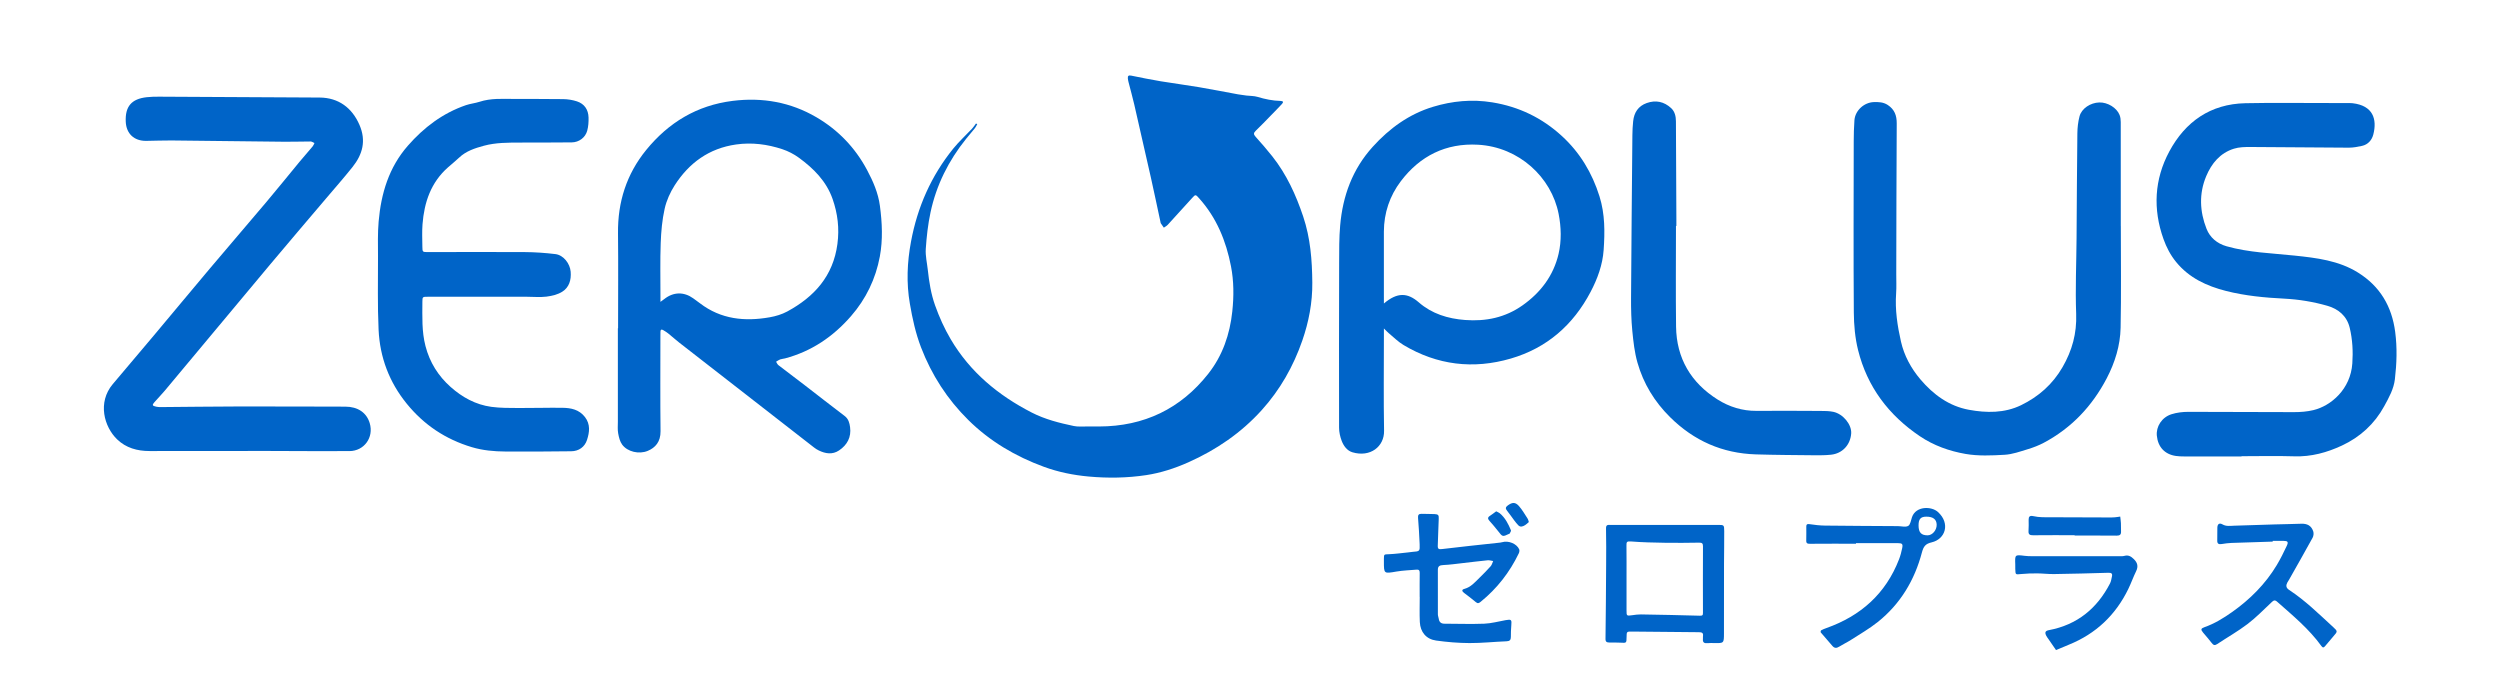 <?xml version="1.0" encoding="utf-8"?>
<!-- Generator: Adobe Illustrator 27.4.1, SVG Export Plug-In . SVG Version: 6.00 Build 0)  -->
<svg version="1.1" id="レイヤー_1" xmlns="http://www.w3.org/2000/svg" xmlns:xlink="http://www.w3.org/1999/xlink" x="0px"
	 y="0px" viewBox="0 0 1067.38 297.27" style="enable-background:new 0 0 1067.38 297.27;" xml:space="preserve">
<style type="text/css">
	.st0{fill:#0064C8;}
</style>
<path class="st0" d="M417.24,52.98c-0.31,0.56-0.55,1.18-0.95,1.68c-1.24,1.56-2.55,3.05-3.8,4.6c-7.5,9.32-12.73,19.77-15.21,31.45
	c-1.09,5.11-1.67,10.36-2.02,15.58c-0.2,2.96,0.55,5.98,0.87,8.98c0.55,5.13,1.38,10.27,3.1,15.1c1.77,4.99,3.99,9.91,6.68,14.47
	c8.24,13.98,20.25,23.95,34.63,31.32c5.68,2.91,11.77,4.43,17.93,5.73c1.77,0.37,3.66,0.17,5.49,0.2c1.76,0.02,3.52,0,5.27,0
	c19.21-0.03,34.88-7.56,46.68-22.56c6.06-7.71,9.18-16.75,10.22-26.57c0.69-6.48,0.67-12.89-0.55-19.23
	c-2.09-10.85-6.18-20.85-13.72-29.19c-1.41-1.56-1.47-1.55-2.85-0.04c-3.49,3.82-6.94,7.67-10.44,11.48
	c-0.46,0.5-1.11,0.82-1.67,1.22c-0.43-0.62-0.88-1.24-1.3-1.87c-0.08-0.12-0.09-0.3-0.12-0.46c-1.37-6.35-2.69-12.72-4.11-19.06
	c-2.34-10.45-4.72-20.89-7.13-31.32c-0.73-3.16-1.62-6.29-2.42-9.44c-0.14-0.53-0.24-1.08-0.29-1.63c-0.09-1.08,0.38-1.35,1.45-1.13
	c4.21,0.86,8.43,1.71,12.66,2.42c5.42,0.9,10.87,1.59,16.29,2.51c5.57,0.94,11.11,2.05,16.67,3.06c1.17,0.21,2.36,0.36,3.54,0.51
	c1.58,0.19,3.24,0.12,4.75,0.57c3.23,0.97,6.48,1.66,9.86,1.73c1.19,0.02,1.26,0.57,0.59,1.29c-1.57,1.7-3.2,3.34-4.81,4.99
	c-2.12,2.17-4.2,4.37-6.39,6.46c-0.97,0.93-0.99,1.53-0.07,2.55c2.45,2.72,4.86,5.49,7.13,8.36c6.1,7.71,10.1,16.46,13.21,25.74
	c3.08,9.2,3.79,18.57,3.88,28.17c0.08,8.58-1.52,16.8-4.27,24.75c-3.8,10.97-9.46,20.98-17.32,29.69
	c-8.8,9.74-19.38,16.96-31.33,22.29c-5.76,2.57-11.8,4.53-17.98,5.47c-8.12,1.23-16.36,1.36-24.61,0.6
	c-6.56-0.6-12.93-1.89-19.09-4.15c-12.14-4.45-23.08-10.9-32.29-20c-8.95-8.85-15.64-19.21-20.16-30.97
	c-2.32-6.04-3.68-12.3-4.77-18.64c-1.54-8.88-1.17-17.66,0.48-26.53c2.74-14.76,8.6-28.04,18.03-39.71
	c2.44-3.01,5.35-5.65,8.01-8.49c0.63-0.68,1.14-1.48,1.7-2.22C416.87,52.81,417.06,52.89,417.24,52.98z"/>
<path class="st0" d="M263.89,140.17c0-13.53,0.12-27.05-0.03-40.58C263.7,86.28,267.5,74.32,275.92,64
	c9.54-11.68,21.62-19.02,36.89-20.93c12.75-1.59,24.75,0.56,35.74,6.98c9.24,5.4,16.51,12.92,21.61,22.46
	c2.61,4.89,4.79,9.88,5.52,15.38c0.96,7.2,1.3,14.49-0.03,21.62c-1.77,9.52-5.89,18.11-12.32,25.48
	c-7.61,8.74-16.84,15.02-28.17,18.03c-0.69,0.18-1.43,0.2-2.09,0.44c-0.61,0.22-1.15,0.65-1.72,0.98c0.32,0.49,0.55,1.12,0.99,1.46
	c3.72,2.88,7.49,5.68,11.22,8.55c5.69,4.37,11.32,8.82,17.05,13.14c1.67,1.26,2.09,3.02,2.33,4.78c0.58,4.26-1.21,7.61-4.72,9.95
	c-2.8,1.87-5.78,1.4-8.65,0c-0.71-0.34-1.4-0.78-2.02-1.27c-19.2-14.93-38.4-29.86-57.58-44.8c-1.57-1.22-3.04-2.58-4.6-3.83
	c-0.68-0.55-1.43-1.01-2.18-1.46c-0.73-0.44-1.21-0.28-1.21,0.66c-0.01,0.72-0.02,1.43-0.02,2.15c0,13.45-0.1,26.89,0.06,40.34
	c0.05,4.55-2.26,7.05-5.45,8.38c-3.76,1.57-8.66,0.4-10.92-2.65c-0.98-1.32-1.42-3.15-1.72-4.82c-0.3-1.62-0.13-3.33-0.13-5
	c-0.01-13.29,0-26.57,0-39.86C263.84,140.17,263.86,140.17,263.89,140.17z M281.98,128.88c0.79-0.58,1.23-0.88,1.64-1.2
	c3.88-3.07,8.33-3.18,12.35-0.31c0.97,0.7,1.94,1.4,2.89,2.12c8.95,6.85,19.12,7.86,29.8,5.97c2.55-0.45,5.18-1.24,7.44-2.46
	c11.6-6.28,19.64-15.19,21.44-28.85c0.88-6.64,0.12-12.96-2.06-19.19c-2.67-7.61-8.11-13.04-14.44-17.65
	c-2.09-1.52-4.51-2.77-6.97-3.59c-6.42-2.13-13.01-3-19.82-2.03c-11.55,1.65-20.05,7.87-26.18,17.41c-1.94,3.03-3.51,6.52-4.29,10
	c-1.07,4.77-1.51,9.74-1.69,14.65c-0.28,7.47-0.1,14.95-0.11,22.43C281.98,126.94,281.98,127.7,281.98,128.88z"/>
<path class="st0" d="M590.86,140.24c0,1.43,0,2.28,0,3.12c0,13.52-0.17,27.05,0.07,40.57c0.12,6.75-5.9,11.44-13.52,9.17
	c-2.28-0.68-3.77-2.74-4.59-4.92c-0.66-1.75-1.09-3.7-1.1-5.56c-0.05-23.47-0.03-46.94,0.03-70.41c0.01-5.33-0.02-10.68,0.44-15.98
	c1.1-12.57,5.2-23.92,13.86-33.51c7.17-7.94,15.59-14.03,25.79-17.12c8.17-2.47,16.58-3.32,25.28-1.9
	c11.45,1.86,21.28,6.65,29.69,14.34c7.73,7.07,12.96,15.77,16.1,25.81c2.37,7.56,2.3,15.25,1.77,22.91
	c-0.44,6.27-2.61,12.24-5.57,17.86c-7.44,14.14-18.64,23.96-34.06,28.46c-16.02,4.68-31.44,2.83-45.84-5.79
	c-2.29-1.37-4.23-3.35-6.31-5.07C592.33,141.75,591.82,141.18,590.86,140.24z M590.86,129.58c5.7-4.85,10.07-4.68,14.89-0.49
	c5.61,4.89,12.4,6.97,19.76,7.53c8.89,0.67,17.12-1.02,24.5-6.22c7.79-5.49,13.25-12.72,15.42-21.98
	c1.31-5.59,1.13-11.48,0.03-17.09c-3.06-15.64-16.9-28.55-34.39-29.54c-13.73-0.77-24.77,4.76-32.97,15.56
	c-4.76,6.27-7.23,13.58-7.25,21.55c-0.02,9.23,0,18.46,0,27.69C590.86,127.44,590.86,128.3,590.86,129.58z"/>
<path class="st0" d="M105.81,192.56c-13.99,0-27.97-0.02-41.96,0.01c-5.24,0.01-10.06-1.33-13.84-4.98
	c-5.58-5.38-8.44-15.74-1.89-23.56c5.78-6.9,11.64-13.74,17.43-20.64c7.99-9.52,15.92-19.1,23.93-28.6
	c8.06-9.56,16.23-19.03,24.3-28.6c4.78-5.67,9.42-11.44,14.14-17.15c1.83-2.21,3.74-4.35,5.58-6.55c0.34-0.4,0.51-0.94,0.76-1.42
	c-0.55-0.23-1.09-0.65-1.64-0.66c-3.67-0.01-7.35,0.15-11.02,0.11c-16.14-0.16-32.28-0.39-48.43-0.55
	c-3.59-0.04-7.19,0.15-10.79,0.18c-5.15,0.04-8.46-3.1-8.69-8.17c-0.3-6.52,2.44-9.76,8.98-10.48c1.74-0.19,3.51-0.23,5.26-0.22
	c22.86,0.11,45.71,0.21,68.57,0.37c8.03,0.06,13.82,4.38,16.98,11.68c2.94,6.78,1.33,12.59-2.97,17.98
	c-3.67,4.61-7.58,9.03-11.39,13.53c-7.88,9.3-15.81,18.56-23.64,27.91c-15.09,18.02-30.12,36.09-45.19,54.13
	c-1.38,1.65-2.9,3.18-4.32,4.8c-1.1,1.25-0.98,1.58,0.69,1.95c0.62,0.14,1.26,0.19,1.9,0.18c10.79-0.08,21.57-0.24,32.36-0.26
	c15.5-0.03,31.01,0.04,46.51,0.07c5.34,0.01,9.09,2.55,10.43,7.06c1.81,6.05-2.34,11.88-8.67,11.92
	c-11.59,0.06-23.18-0.03-34.77-0.06c-2.88-0.01-5.75,0-8.63,0C105.81,192.57,105.81,192.57,105.81,192.56z"/>
<path class="st0" d="M957.01,194.89c-8.15,0-16.3,0.01-24.45-0.01c-1.19,0-2.4-0.04-3.58-0.21c-4.73-0.69-7.65-3.82-8.11-8.64
	c-0.38-3.88,2.09-7.83,6.21-9.16c2.3-0.74,4.84-1.03,7.27-1.03c15.02-0.02,30.05,0.14,45.07,0.12c2.77,0,5.62-0.21,8.3-0.86
	c7.5-1.82,15.86-8.9,16.61-19.93c0.35-5.13,0.08-10.19-1.1-15.17c-1.2-5.04-4.8-8.08-9.56-9.44c-5.98-1.71-12.1-2.73-18.37-3.05
	c-8.36-0.42-16.74-1.21-24.88-3.28c-8.24-2.1-15.78-5.56-21.34-12.39c-2.41-2.95-4.11-6.25-5.37-9.77
	c-4.57-12.8-3.92-25.48,2.48-37.4c6.83-12.71,17.55-20.28,32.46-20.6c11.5-0.24,23.01-0.07,34.52-0.08c2.88,0,5.75,0,8.63,0.02
	c0.88,0,1.77-0.04,2.63,0.06c8.75,1.01,10.54,6.81,8.86,13.36c-0.61,2.36-2.23,4.29-4.83,4.86c-1.86,0.4-3.77,0.77-5.66,0.76
	c-13.98-0.05-27.97-0.24-41.95-0.29c-2.37-0.01-4.86,0.03-7.08,0.73c-5.87,1.84-9.51,6.23-11.81,11.7
	c-3.15,7.49-2.78,15.14,0.13,22.52c1.44,3.66,4.47,6.28,8.52,7.43c9.52,2.7,19.35,2.96,29.11,3.99c9.33,0.98,18.8,2.11,27.03,7.24
	c9.39,5.85,14.45,14.4,15.88,25.35c0.89,6.79,0.66,13.49-0.13,20.21c-0.49,4.18-2.55,7.83-4.53,11.46
	c-4.14,7.6-10.32,13.23-18.07,16.84c-6.35,2.96-13.09,4.84-20.33,4.6c-7.5-0.24-15.02-0.05-22.53-0.05
	C957.01,194.82,957.01,194.86,957.01,194.89z"/>
<path class="st0" d="M905.49,96.49c0,14.48,0.21,28.96-0.09,43.44c-0.16,7.6-2.41,14.87-5.96,21.65
	c-6.18,11.8-14.96,21.13-26.8,27.44c-2.16,1.15-4.5,2.05-6.85,2.76c-3.26,0.99-6.58,2.2-9.92,2.39c-5.56,0.32-11.28,0.58-16.71-0.37
	c-6.87-1.2-13.55-3.56-19.48-7.56c-13.36-9.01-22.48-21.13-26.37-36.76c-1.29-5.19-1.78-10.69-1.82-16.05
	c-0.18-24.34-0.07-48.69-0.04-73.03c0-3.02,0.09-6.05,0.3-9.06c0.3-4.13,4.09-7.61,8.26-7.75c2.08-0.07,4.09,0,5.97,1.23
	c2.91,1.92,3.85,4.51,3.83,7.9c-0.14,21.48-0.14,42.96-0.2,64.44c-0.01,2.7,0.13,5.42-0.06,8.11c-0.5,6.98,0.54,13.84,2.07,20.57
	c1.37,6.01,4.29,11.41,8.34,16.18c5.54,6.51,12.22,11.39,20.68,12.94c7.49,1.37,15.18,1.48,22.29-1.98
	c7.47-3.64,13.46-8.93,17.68-16.24c4.09-7.08,6.11-14.41,5.81-22.7c-0.4-10.8,0.09-21.63,0.17-32.45
	c0.11-14.88,0.16-29.75,0.34-44.63c0.03-2.44,0.3-4.94,0.92-7.29c0.89-3.37,4.67-5.83,8.44-5.93c3.54-0.1,7.44,2.24,8.66,5.34
	c0.37,0.93,0.5,2.01,0.5,3.02c0.03,14.8,0.02,29.59,0.02,44.39C905.49,96.49,905.49,96.49,905.49,96.49z"/>
<path class="st0" d="M207.64,126.7c-8.31,0-16.62,0-24.93,0c-2.27,0-2.37,0.01-2.37,2.13c-0.01,6.35-0.31,12.67,1.33,18.96
	c1.82,6.96,5.43,12.71,10.71,17.41c4.96,4.42,10.71,7.59,17.38,8.5c3.86,0.53,7.81,0.47,11.72,0.5c6.23,0.04,12.46-0.18,18.69-0.09
	c3.63,0.05,7.09,0.74,9.57,3.94c2.43,3.13,1.93,6.55,0.89,9.77c-0.96,2.97-3.45,4.82-6.75,4.85c-9.34,0.11-18.69,0.17-28.03,0.11
	c-4.87-0.03-9.7-0.45-14.43-1.87c-11.19-3.36-20.39-9.48-27.77-18.56c-7.51-9.25-11.46-19.82-12.01-31.53
	c-0.48-10.39-0.24-20.82-0.25-31.23c-0.01-5.01-0.17-10.04,0.27-15.02c1.04-11.93,4.34-23.06,12.47-32.35
	c6.85-7.82,14.88-13.91,24.8-17.32c1.87-0.64,3.9-0.82,5.79-1.44c4.81-1.57,9.74-1.25,14.67-1.22c7.03,0.05,14.06-0.04,21.09,0.08
	c1.96,0.03,3.99,0.35,5.85,0.96c3.22,1.06,4.86,3.56,4.95,6.89c0.05,1.88-0.08,3.84-0.57,5.64c-0.79,2.93-3.52,4.95-6.58,4.98
	c-7.35,0.09-14.7,0.05-22.05,0.08c-5.19,0.02-10.38-0.02-15.46,1.35c-3.86,1.05-7.61,2.25-10.61,5.09c-1.5,1.42-3.13,2.72-4.68,4.09
	c-7.36,6.47-10.21,14.97-10.94,24.36c-0.24,3.16-0.1,6.36-0.06,9.54c0.02,2.34,0.07,2.33,2.45,2.33c13.74-0.01,27.49-0.09,41.23,0
	c4.38,0.03,8.78,0.33,13.13,0.86c3.47,0.42,6.23,4.07,6.51,7.54c0.28,3.54-0.64,6.67-3.63,8.54c-1.93,1.21-4.42,1.79-6.73,2.08
	c-2.75,0.34-5.58,0.05-8.37,0.05C219.15,126.7,213.4,126.7,207.64,126.7z"/>
<path class="st0" d="M715.56,96.49c0,14.32-0.14,28.65,0.04,42.96c0.17,13.53,6.37,23.98,17.75,31.14
	c4.93,3.1,10.53,4.88,16.57,4.83c9.11-0.07,18.22-0.02,27.33,0.03c1.83,0.01,3.7,0.01,5.47,0.38c4.23,0.89,7.92,5.48,7.65,9.25
	c-0.35,4.87-3.77,8.55-8.61,9.06c-2.3,0.24-4.62,0.27-6.94,0.24c-8.39-0.09-16.78-0.12-25.17-0.38c-14.29-0.45-26.4-5.8-36.59-15.88
	c-6.7-6.63-11.39-14.35-13.94-23.28c-1.26-4.4-1.76-9.04-2.21-13.62c-0.44-4.58-0.55-9.21-0.53-13.82
	c0.14-23.23,0.36-46.46,0.57-69.69c0.02-1.99,0.12-3.98,0.33-5.96c0.39-3.69,2.15-6.45,5.78-7.75c3.9-1.39,7.44-0.6,10.43,2.16
	c1.59,1.47,2.04,3.52,2.05,5.67c0.05,13.92,0.12,27.85,0.19,41.77c0,0.95,0,1.91,0,2.86C715.69,96.49,715.62,96.49,715.56,96.49z"/>
<g>
	<path class="st0" d="M710.93,224.11c7.51,0,15.02,0,22.53,0c2.6,0,2.68,0.01,2.7,2.64c0.03,4.69-0.08,9.38-0.09,14.08
		c-0.02,9.86,0.01,19.73-0.02,29.59c-0.01,4.22-0.05,4.21-4.12,4.14c-0.96-0.02-1.92-0.06-2.87,0.04c-1.41,0.15-2.16-0.29-1.99-1.81
		c0.04-0.39-0.04-0.8,0.02-1.19c0.22-1.43-0.49-1.67-1.77-1.68c-9.5-0.05-19.01-0.18-28.51-0.27c-2.31-0.02-2.31,0.01-2.34,2.34
		c-0.03,2.6-0.03,2.56-2.62,2.4c-1.59-0.1-3.19-0.04-4.79-0.07c-0.97-0.02-1.6-0.23-1.59-1.51c0.14-10.49,0.21-20.99,0.27-31.48
		c0.03-5.25,0.07-10.5-0.05-15.74c-0.04-1.74,0.99-1.47,2-1.47C695.43,224.11,703.18,224.11,710.93,224.11z M694.45,246.7
		c0,4.62,0,9.23,0,13.85c0,2.47,0.01,2.45,2.56,2.1c1.18-0.16,2.38-0.34,3.57-0.32c8.39,0.14,16.77,0.3,25.15,0.55
		c1.09,0.03,1.36-0.15,1.35-1.2c-0.03-9.47-0.04-18.94,0.01-28.41c0.01-1.28-0.41-1.6-1.65-1.58c-4.87,0.08-9.75,0.13-14.63,0.05
		c-4.87-0.08-9.74-0.18-14.59-0.57c-1.69-0.13-1.82,0.33-1.8,1.69C694.48,237.47,694.45,242.09,694.45,246.7z"/>
	<path class="st0" d="M606.13,254.86c0-3.42-0.04-6.84,0.02-10.26c0.02-1.05-0.35-1.49-1.37-1.39c-2.85,0.25-5.74,0.33-8.55,0.81
		c-5.39,0.92-5.37,1.01-5.37-4.26c0-0.4-0.01-0.8,0-1.19c0.03-2,0.04-1.86,2.15-1.95c2.7-0.11,5.4-0.49,8.09-0.76
		c0.64-0.06,1.27-0.18,1.9-0.23c3.17-0.24,3.24-0.24,3.12-3.31c-0.15-3.73-0.39-7.46-0.68-11.19c-0.1-1.25,0.26-1.79,1.54-1.75
		c1.84,0.06,3.68,0.03,5.51,0.11c1.63,0.07,1.86,0.48,1.78,2.07c-0.18,3.8-0.25,7.61-0.41,11.42c-0.06,1.43,0.44,1.62,1.85,1.44
		c8-0.98,16.01-1.79,24.02-2.67c0.55-0.06,1.11-0.1,1.64-0.26c2.62-0.79,6.18,0.62,7.25,3.03c0.21,0.47,0.07,1.24-0.17,1.74
		c-3.89,8.08-9.27,15-16.26,20.67c-0.7,0.56-1.21,0.88-2.05,0.17c-1.64-1.39-3.36-2.68-5.08-3.98c-0.87-0.66-1.06-1.37,0.09-1.67
		c2.89-0.77,4.67-2.96,6.65-4.89c1.59-1.56,3.18-3.14,4.65-4.81c0.52-0.59,0.72-1.47,1.06-2.21c-0.77-0.12-1.57-0.4-2.32-0.33
		c-3.49,0.34-6.97,0.79-10.46,1.18c-2.85,0.32-5.69,0.73-8.55,0.86c-1.48,0.07-2.28,0.46-2.28,1.98
		c-0.01,6.36-0.01,12.73,0.01,19.09c0,0.62,0.28,1.24,0.37,1.87c0.2,1.4,0.97,2.1,2.41,2.1c5.66,0.01,11.34,0.22,16.99,0
		c3.07-0.12,6.12-0.97,9.18-1.52c2.41-0.43,2.63-0.19,2.4,2.21c-0.16,1.66-0.18,3.33-0.19,5c-0.01,1.28-0.51,1.77-1.86,1.82
		c-5.26,0.2-10.52,0.78-15.78,0.76c-4.77-0.02-9.56-0.42-14.29-1.08c-4.23-0.59-6.73-3.62-6.94-7.89
		c-0.17-3.57-0.04-7.15-0.04-10.73C606.17,254.86,606.15,254.86,606.13,254.86z"/>
	<path class="st0" d="M970.35,231.24c-5.9,0.18-11.81,0.35-17.71,0.57c-1.35,0.05-2.7,0.25-4.04,0.46c-1.27,0.21-2-0.05-1.94-1.54
		c0.08-1.83-0.04-3.66,0.04-5.49c0.06-1.53,0.89-2.1,2.18-1.36c1.61,0.93,3.24,0.63,4.9,0.57c5.82-0.18,11.64-0.38,17.46-0.55
		c3.75-0.11,7.5-0.15,11.25-0.29c2.63-0.1,4.34,0.83,5.16,3.28c0.26,0.79,0.13,1.94-0.27,2.68c-3.28,5.99-6.67,11.93-10.03,17.88
		c-0.23,0.42-0.53,0.8-0.75,1.22c-0.68,1.29-0.63,2.3,0.78,3.22c6.91,4.53,12.75,10.33,18.81,15.87c1.95,1.79,1.87,1.84,0.08,3.89
		c-1.21,1.38-2.38,2.79-3.55,4.2c-0.59,0.71-1.01,0.79-1.62-0.06c-5.28-7.3-12.19-12.99-18.88-18.9c-1.01-0.89-1.54-0.53-2.35,0.23
		c-3.37,3.16-6.6,6.51-10.27,9.3c-4.11,3.13-8.65,5.69-12.96,8.56c-1.04,0.69-1.63,0.49-2.35-0.47c-1.14-1.53-2.45-2.94-3.66-4.41
		c-1.1-1.32-0.98-1.78,0.58-2.33c4.25-1.5,8.03-3.81,11.7-6.4c7.73-5.45,14.29-11.99,19.16-20.1c1.59-2.65,2.97-5.44,4.28-8.24
		c0.79-1.69,0.41-2.1-1.45-2.11c-1.52-0.01-3.03,0-4.55,0C970.35,231.03,970.35,231.13,970.35,231.24z"/>
	<path class="st0" d="M792.42,232.14c-6.54,0-13.09-0.03-19.63,0.03c-1.09,0.01-1.65-0.17-1.61-1.39c0.06-1.99,0.02-3.97,0.02-5.96
		c0-0.9,0.29-1.19,1.31-1.04c2.2,0.33,4.43,0.59,6.64,0.62c10.38,0.13,20.76,0.16,31.14,0.23c1.51,0.01,3.31,0.55,4.43-0.1
		c0.95-0.55,1.15-2.43,1.62-3.75c1.67-4.78,8.3-4.72,11.09-2.17c5.33,4.87,3.2,11.58-2.72,12.95c-2.64,0.61-3.47,1.78-4.14,4.29
		c-3.12,11.83-9.17,21.98-18.83,29.7c-3.59,2.87-7.63,5.18-11.51,7.68c-1.6,1.03-3.35,1.83-4.97,2.85
		c-1.13,0.71-2.03,0.74-2.93-0.32c-1.64-1.93-3.33-3.81-4.96-5.75c-0.13-0.16,0-0.8,0.18-0.9c0.69-0.38,1.44-0.67,2.19-0.94
		c14.71-5.21,25.36-14.67,31.04-29.33c0.6-1.55,1.03-3.17,1.36-4.8c0.37-1.78,0-2.14-1.76-2.14c-5.99,0-11.97,0-17.96,0
		C792.42,231.96,792.42,232.05,792.42,232.14z M819.13,224.37c0.02,2.97,1.14,4.19,3.86,4.19c2.04,0,3.93-2.21,3.88-4.54
		c-0.05-2.28-1.54-3.44-4.43-3.43C820.01,220.6,819.12,221.62,819.13,224.37z"/>
	<path class="st0" d="M860.42,241.05c-0.16-4.27-0.16-4.25,3.99-3.74c1.03,0.13,2.07,0.16,3.11,0.16c12.3,0.01,24.59,0.01,36.89,0
		c0.88,0,1.8,0.09,2.62-0.14c1.73-0.48,2.87,0.27,4.03,1.4c1.56,1.53,1.96,3.1,0.97,5.13c-1.22,2.49-2.14,5.13-3.36,7.63
		c-5.41,11.12-13.82,19.09-25.35,23.76c-1.84,0.75-3.67,1.53-5.5,2.3c-1.1-1.59-2.2-3.19-3.29-4.78c-0.32-0.46-0.67-0.9-0.91-1.4
		c-0.69-1.41-0.33-2.05,1.18-2.33c12.06-2.28,20.54-9.23,26.08-19.95c0.46-0.89,0.6-1.96,0.82-2.95c0.28-1.26-0.21-1.63-1.53-1.59
		c-7.73,0.24-15.46,0.43-23.2,0.55c-2.39,0.04-4.78-0.27-7.17-0.29c-2.3-0.01-4.61,0.05-6.9,0.28c-2.39,0.24-2.39,0.34-2.47-2.13
		C860.4,242.33,860.42,241.69,860.42,241.05z"/>
	<path class="st0" d="M885.77,228.5c-5.91,0-11.81-0.04-17.72,0.03c-1.43,0.02-2.07-0.33-1.97-1.84c0.1-1.58,0.08-3.18,0.05-4.77
		c-0.02-1.37,0.5-1.86,1.91-1.57c1.31,0.27,2.67,0.47,4.01,0.48c9.5,0.07,19,0.08,28.49,0.1c0.8,0,1.6,0,2.39-0.07
		c0.77-0.06,1.54-0.2,2.31-0.31c0.1,0.94,0.24,1.87,0.29,2.81c0.06,1.19,0,2.38,0.05,3.57c0.06,1.34-0.53,1.77-1.87,1.76
		c-5.98-0.06-11.97-0.03-17.95-0.03C885.77,228.62,885.77,228.56,885.77,228.5z"/>
	<path class="st0" d="M638.8,218.31c0.59,0.31,1.13,0.5,1.53,0.83c2.32,1.93,3.64,4.55,4.77,7.26c0.15,0.35-0.37,0.98-0.59,1.47
		c-0.02,0.05-0.15,0.04-0.22,0.07c-2.8,1.32-2.77,1.29-4.7-1.21c-1.16-1.5-2.41-2.94-3.67-4.36c-0.73-0.82-0.85-1.45,0.18-2.11
		C637.01,219.67,637.87,218.99,638.8,218.31z"/>
	<path class="st0" d="M652.74,222.89c-0.5,0.42-1.02,0.97-1.64,1.34c-0.9,0.53-1.91,0.99-2.84,0.06c-0.67-0.67-1.24-1.43-1.81-2.18
		c-1-1.32-1.92-2.71-2.96-3.99c-0.75-0.92-0.81-1.55,0.24-2.31c1.92-1.39,3.2-1.53,4.78,0.24c1.45,1.63,2.54,3.6,3.75,5.44
		C652.47,221.8,652.52,222.22,652.74,222.89z"/>
</g>
</svg>
